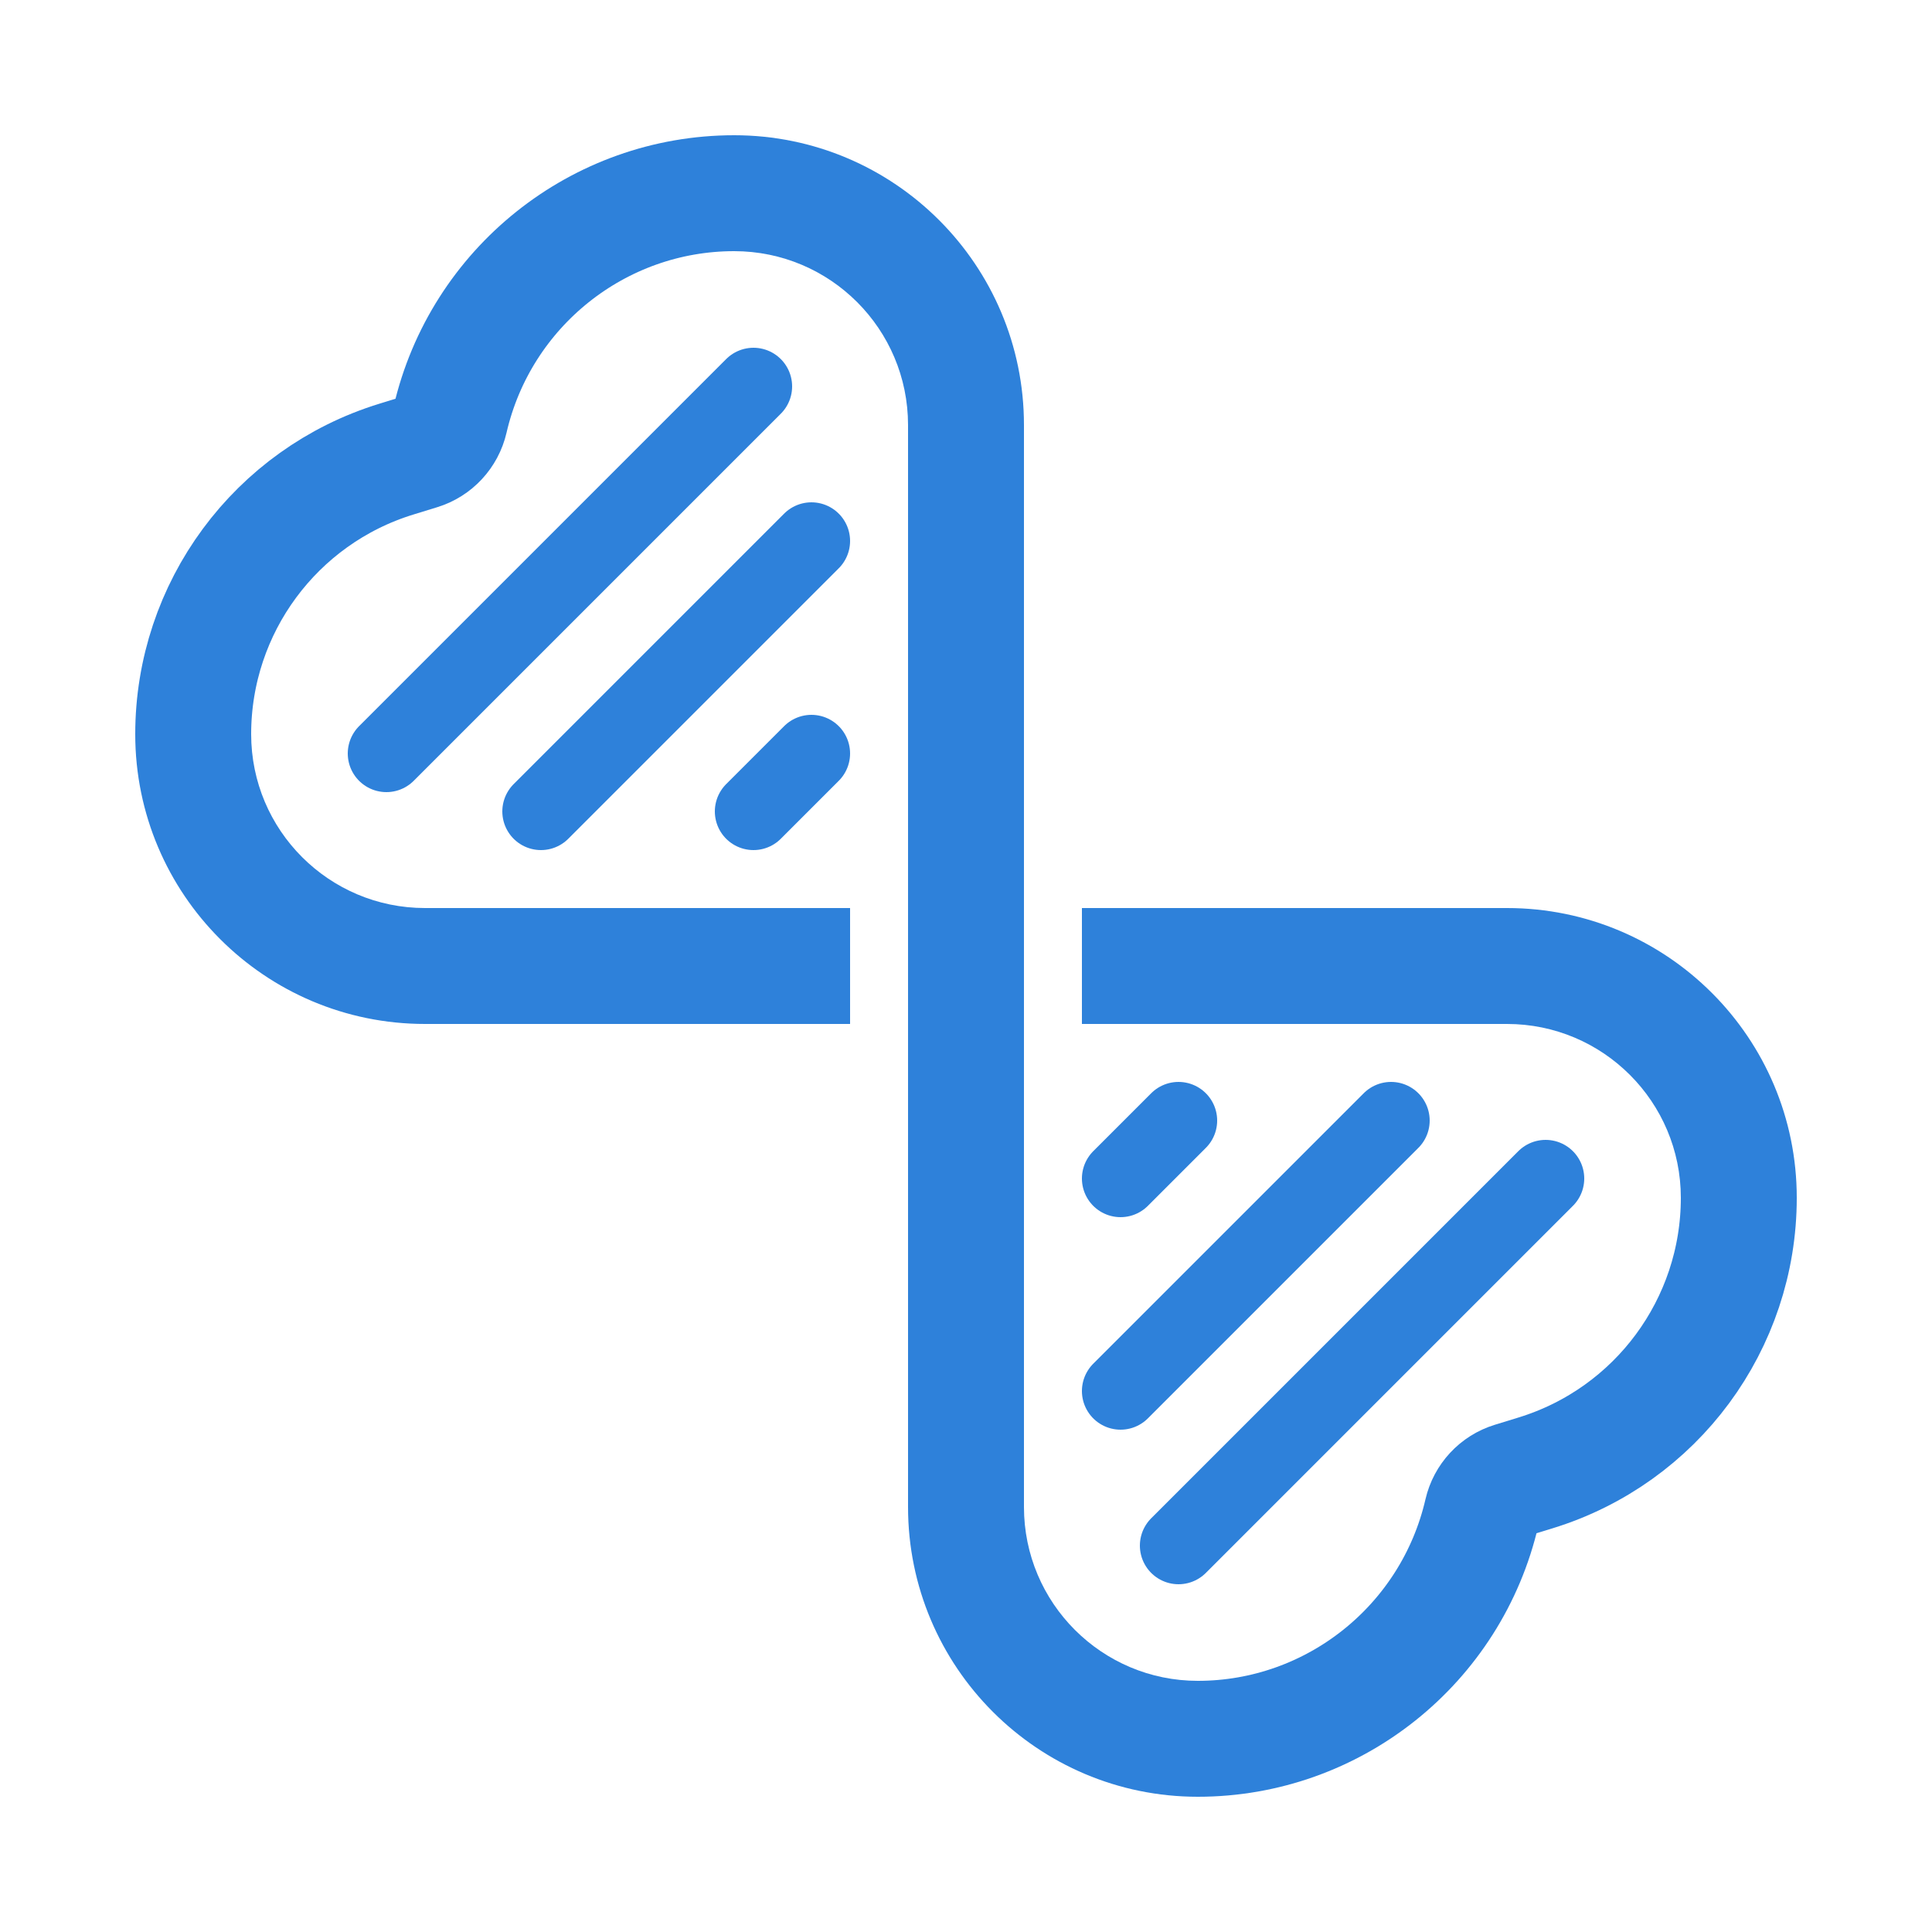 <?xml version="1.0" encoding="UTF-8"?> <svg xmlns="http://www.w3.org/2000/svg" width="200" height="200" viewBox="0 0 200 200" fill="none"><path d="M78 84L84 78" stroke="#2E81DA" stroke-width="8" stroke-linecap="round"></path><path d="M40 78L78 40" stroke="#2E81DA" stroke-width="8" stroke-linecap="round"></path><path d="M56 84L84 56" stroke="#2E81DA" stroke-width="8" stroke-linecap="round"></path><path d="M122 116L116 122" stroke="#2E81DA" stroke-width="8" stroke-linecap="round"></path><path d="M160 122L122 160" stroke="#2E81DA" stroke-width="8" stroke-linecap="round"></path><path d="M144 116L116 144" stroke="#2E81DA" stroke-width="8" stroke-linecap="round"></path><path d="M76 20C61.952 20 49.748 29.757 46.59 43.445C46.226 45.023 45.048 46.293 43.501 46.769L41.027 47.53C28.529 51.376 20 62.923 20 76" stroke="#2E81DA" stroke-width="12"></path><path d="M124 180C138.048 180 150.252 170.243 153.41 156.555C153.774 154.977 154.952 153.707 156.499 153.231L158.973 152.47C171.471 148.624 180 137.077 180 124" stroke="#2E81DA" stroke-width="12"></path><path d="M76 14C92.569 14 106 27.431 106 44V156C106 165.941 114.059 174 124 174V186C107.431 186 94 172.569 94 156V44C94 34.059 85.941 26 76 26V14ZM156 94C172.569 94 186 107.431 186 124H174C174 114.059 165.941 106 156 106H112V94H156ZM26 76C26 85.941 34.059 94 44 94H88V106H44C27.431 106 14 92.569 14 76H26Z" fill="#2E81DA"></path></svg> 